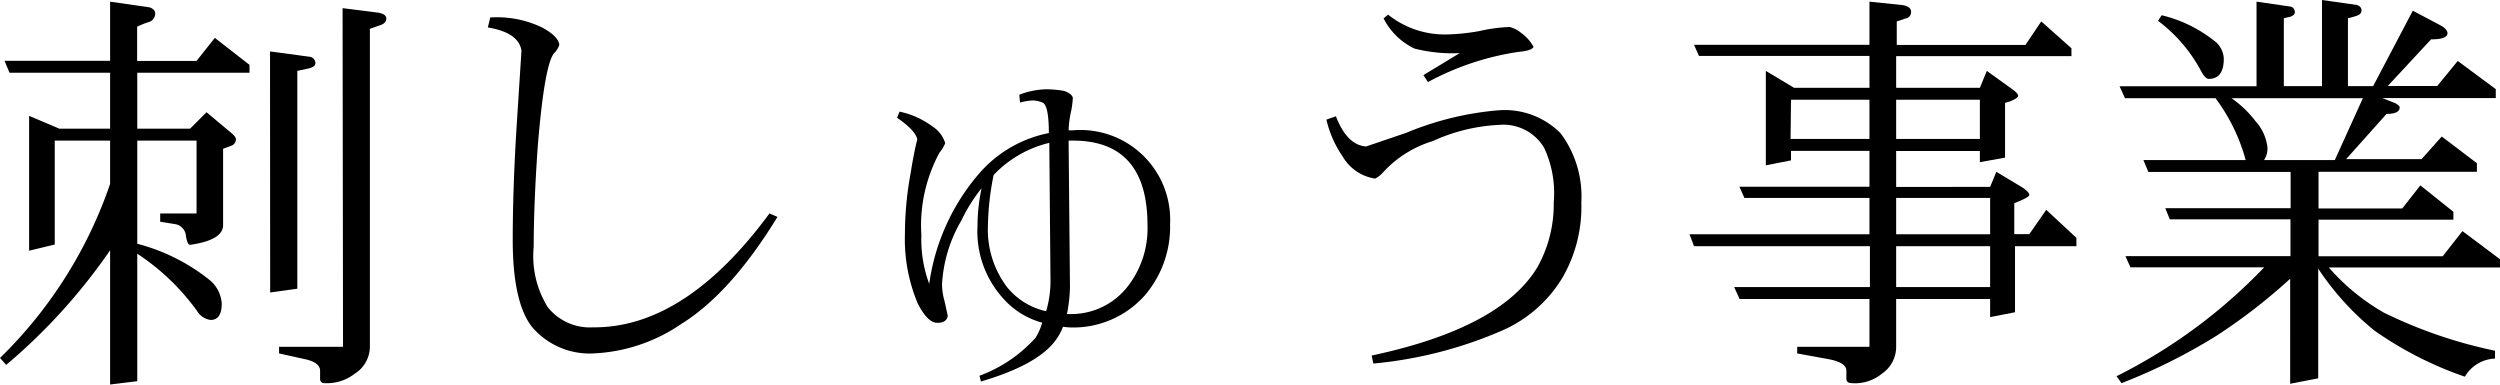 <svg xmlns="http://www.w3.org/2000/svg" width="165.73" height="25.51" viewBox="0 0 165.73 25.51">
  <title>products_h2_01</title>
  <g id="レイヤー_2" data-name="レイヤー 2">
    <g id="products_1280" data-name="products 1280">
      <g>
        <path d="M15.31,3.69l2.3,1.79V6H10.17V9.71h3.5l1.09-1.09L16.41,10q.3.25.3.41a.46.46,0,0,1-.33.44l-.52.19v5.06q0,1-2.19,1.31c-.11,0-.2-.18-.27-.55a.86.86,0,0,0-.71-.82l-1-.16v-.55h2.41V10.5H10.17v6.84A12.81,12.81,0,0,1,15,19.77a2.21,2.21,0,0,1,.77,1.53q0,1.09-.74,1.09a1.24,1.24,0,0,1-.9-.6A15.09,15.09,0,0,0,10.17,18v8.45l-1.8.22V17.77a38.35,38.35,0,0,1-6.89,7.6l-.41-.46a29.39,29.39,0,0,0,7.3-11.54V10.5H4.7v6.89L3,17.8V8.86l2,.85H8.37V6H1.7l-.33-.79h7V1.29L11,1.67c.24.09.36.23.36.41a.59.59,0,0,1-.46.57,6.65,6.65,0,0,0-.74.3V5.22h3.94Zm3.66.9,2.68.36a.44.44,0,0,1,.33.41q0,.25-.46.36l-.74.16V20.32l-1.8.25Zm4.81-2.87L26,2c.46.05.68.19.68.41s-.16.37-.46.46l-.63.22V24.17a2.12,2.12,0,0,1-1,1.78,3,3,0,0,1-2,.63.27.27,0,0,1-.3-.3v-.52q0-.55-1-.77l-1.72-.38v-.44h4.24Z" transform="translate(-1.07 -1.18)"/>
        <path d="M52.61,15.56q-3.12,5.09-6.4,7.11a11.15,11.15,0,0,1-5.82,1.94,5,5,0,0,1-4.07-1.78q-1.26-1.64-1.26-5.74,0-3.34.25-7.41l.33-5.14Q35.46,3.34,33.41,3l.16-.66A6.85,6.85,0,0,1,37,3q1.07.57,1.15,1.15a1.41,1.41,0,0,1-.36.57q-.63.79-1.07,6.15-.27,3.88-.27,6.67a6.42,6.42,0,0,0,.93,4,3.56,3.56,0,0,0,3,1.34q6.1.05,11.7-7.55Z" transform="translate(-1.07 -1.18)"/>
        <path d="M78.64,16.11a7,7,0,0,1-1.72,4.7,6.36,6.36,0,0,1-4.81,2.08,4.42,4.42,0,0,1-.57-.05,3.68,3.68,0,0,1-.57,1q-1.23,1.56-4.87,2.63L66,26.09a9.33,9.33,0,0,0,3.72-2.52,4.05,4.05,0,0,0,.44-1,5.28,5.28,0,0,1-2.49-1.5,6.61,6.61,0,0,1-1.8-4.89,12.32,12.32,0,0,1,.27-2.52A10.93,10.93,0,0,0,64.8,15.8,9.35,9.35,0,0,0,63.52,20a4.07,4.07,0,0,0,.16,1.12l.22,1q-.08.47-.71.46T61.91,21.3a11,11,0,0,1-.85-4.65,22.29,22.29,0,0,1,.38-4q.19-1.23.44-2.24-.14-.6-1.34-1.42l.16-.41a5.61,5.61,0,0,1,2.21,1,2,2,0,0,1,.82,1.09,2.45,2.45,0,0,1-.38.63,10.13,10.13,0,0,0-1.2,5.47A8.49,8.49,0,0,0,62.67,20,14.18,14.18,0,0,1,66,12.66,8.21,8.21,0,0,1,70.6,10q0-1.75-.38-2a1.69,1.69,0,0,0-.71-.16,3.75,3.75,0,0,0-.82.14l-.05-.52a5.36,5.36,0,0,1,1.72-.36,6.48,6.48,0,0,1,1.26.11q.52.19.57.46a5.77,5.77,0,0,1-.14,1,6.69,6.69,0,0,0-.14,1.15h.27a5.95,5.95,0,0,1,6.45,6.34Zm-7.93,3.75-.08-9.21a7.47,7.47,0,0,0-3.69,2.13,18.2,18.2,0,0,0-.38,3.42,6.29,6.29,0,0,0,1.26,4,4.57,4.57,0,0,0,2.6,1.61A7,7,0,0,0,70.71,19.85Zm6.43-3.75q0-5.61-4.95-5.61h-.14l-.14,0L72,20.23A10,10,0,0,1,71.8,22l.14,0h.16a4.74,4.74,0,0,0,3.75-1.86A6.25,6.25,0,0,0,77.14,16.11Z" transform="translate(-1.07 -1.18)"/>
        <path d="M105.9,14.6a9.37,9.37,0,0,1-1.26,5,8.75,8.75,0,0,1-3.94,3.47,27.74,27.74,0,0,1-8.59,2.21L92,24.75q8.59-1.83,11-5.88a8.51,8.51,0,0,0,1.07-4.27,7.09,7.09,0,0,0-.63-3.61,3.14,3.14,0,0,0-3-1.53,11.82,11.82,0,0,0-4.38,1.07,7.37,7.37,0,0,0-3.28,2.05,1.74,1.74,0,0,1-.55.44,3,3,0,0,1-2.16-1.48A7.07,7.07,0,0,1,89,9.11l.63-.22q.74,1.91,2,2l2.65-.9a20.25,20.25,0,0,1,6.15-1.5,5.22,5.22,0,0,1,4.1,1.53A7,7,0,0,1,105.9,14.6ZM102.73,4.29q-.11.25-1,.33a18.23,18.23,0,0,0-6,2l-.3-.46L97.84,4.7a10.11,10.11,0,0,1-3-.3,4.45,4.45,0,0,1-2.05-2l.3-.25a6,6,0,0,0,4,1.31,13.76,13.76,0,0,0,2.05-.22,10.65,10.65,0,0,1,2-.27,1.86,1.86,0,0,1,.79.41A2.6,2.6,0,0,1,102.73,4.29Z" transform="translate(-1.07 -1.18)"/>
        <path d="M136.39,2.6l2,1.78v.52H126.77V7h5.55l.46-1.12,1.64,1.18c.29.2.44.36.44.47s-.29.32-.87.47v3.63l-1.67.3v-.74h-5.55v2.38H133l.41-1,1.78,1.07q.41.3.41.46t-1,.55v2.05h1l1.12-1.61,2,1.86v.55h-4.07v4.38L133,22.2V21h-6.23v3.17a2.15,2.15,0,0,1-.94,1.78,2.81,2.81,0,0,1-2,.63q-.36,0-.36-.3v-.52q0-.55-1.18-.77l-2.08-.38v-.44H125V21h-8.61l-.36-.79h9V17.5H113.37l-.3-.79H125V14.3h-8.29l-.33-.74H125V11.18h-5.2v.63l-1.67.33V5.88L120,7H125V4.89H113.7l-.33-.74H125V1.29l2.13.22q.63.08.63.46a.44.44,0,0,1-.38.44l-.57.19V4.16h8.53Zm-16.62,7.79H125V7.79h-5.2Zm7-2.6v2.6h5.55V7.79Zm0,6.51v2.41H133V14.3Zm0,3.2v2.71H133V17.5Z" transform="translate(-1.07 -1.18)"/>
        <path d="M150.66,1.29l2.27.33a.37.37,0,0,1,.27.36c0,.13-.09.23-.27.3l-.46.11V6.89H155V1.18l2.32.33q.3.11.3.36t-.33.36a5.72,5.72,0,0,1-.57.16V6.89h1.67l2.63-5,1.89,1q.41.25.41.49,0,.41-1.09.41l-2.87,3.09h3.28L164,5.22l2.52,1.87v.59h-7.52l.88.35c.18.11.27.2.27.27q0,.43-.87.43l-2.68,3h5l1.34-1.5L165.27,12v.57h-10.5V15h5.55l1.2-1.53,2.19,1.75v.52h-8.94v2.43H163l1.31-1.67,2.52,1.89v.52H155.45a14.19,14.19,0,0,0,3.66,3,31,31,0,0,0,7.36,2.52v.52a2.43,2.43,0,0,0-2,1.2,23.84,23.84,0,0,1-6-3.06,18.26,18.26,0,0,1-3.72-4.1v7.27l-1.86.36V19.66a37.79,37.79,0,0,1-4.84,3.75,37.82,37.82,0,0,1-6.34,3.17l-.33-.46a35.41,35.41,0,0,0,9.79-7.22H142.3l-.33-.74h10.94V15.72h-8l-.3-.74h8.31V12.58h-9.43l-.33-.79h6.78a12.14,12.14,0,0,0-2-4.1h-6l-.36-.79h9.08Zm-6.29.9A9,9,0,0,1,148,4a1.56,1.56,0,0,1,.49,1.07q0,1.34-1,1.34-.22,0-.49-.49a10.08,10.08,0,0,0-2.87-3.36Zm6.78,9.6h4.7l1.86-4.1H149a7.1,7.1,0,0,1,1.59,1.52,3.1,3.1,0,0,1,.79,1.71A1.39,1.39,0,0,1,151.16,11.79Z" transform="translate(-1.07 -1.18)"/>
      </g>
    </g>
  </g>
</svg>
